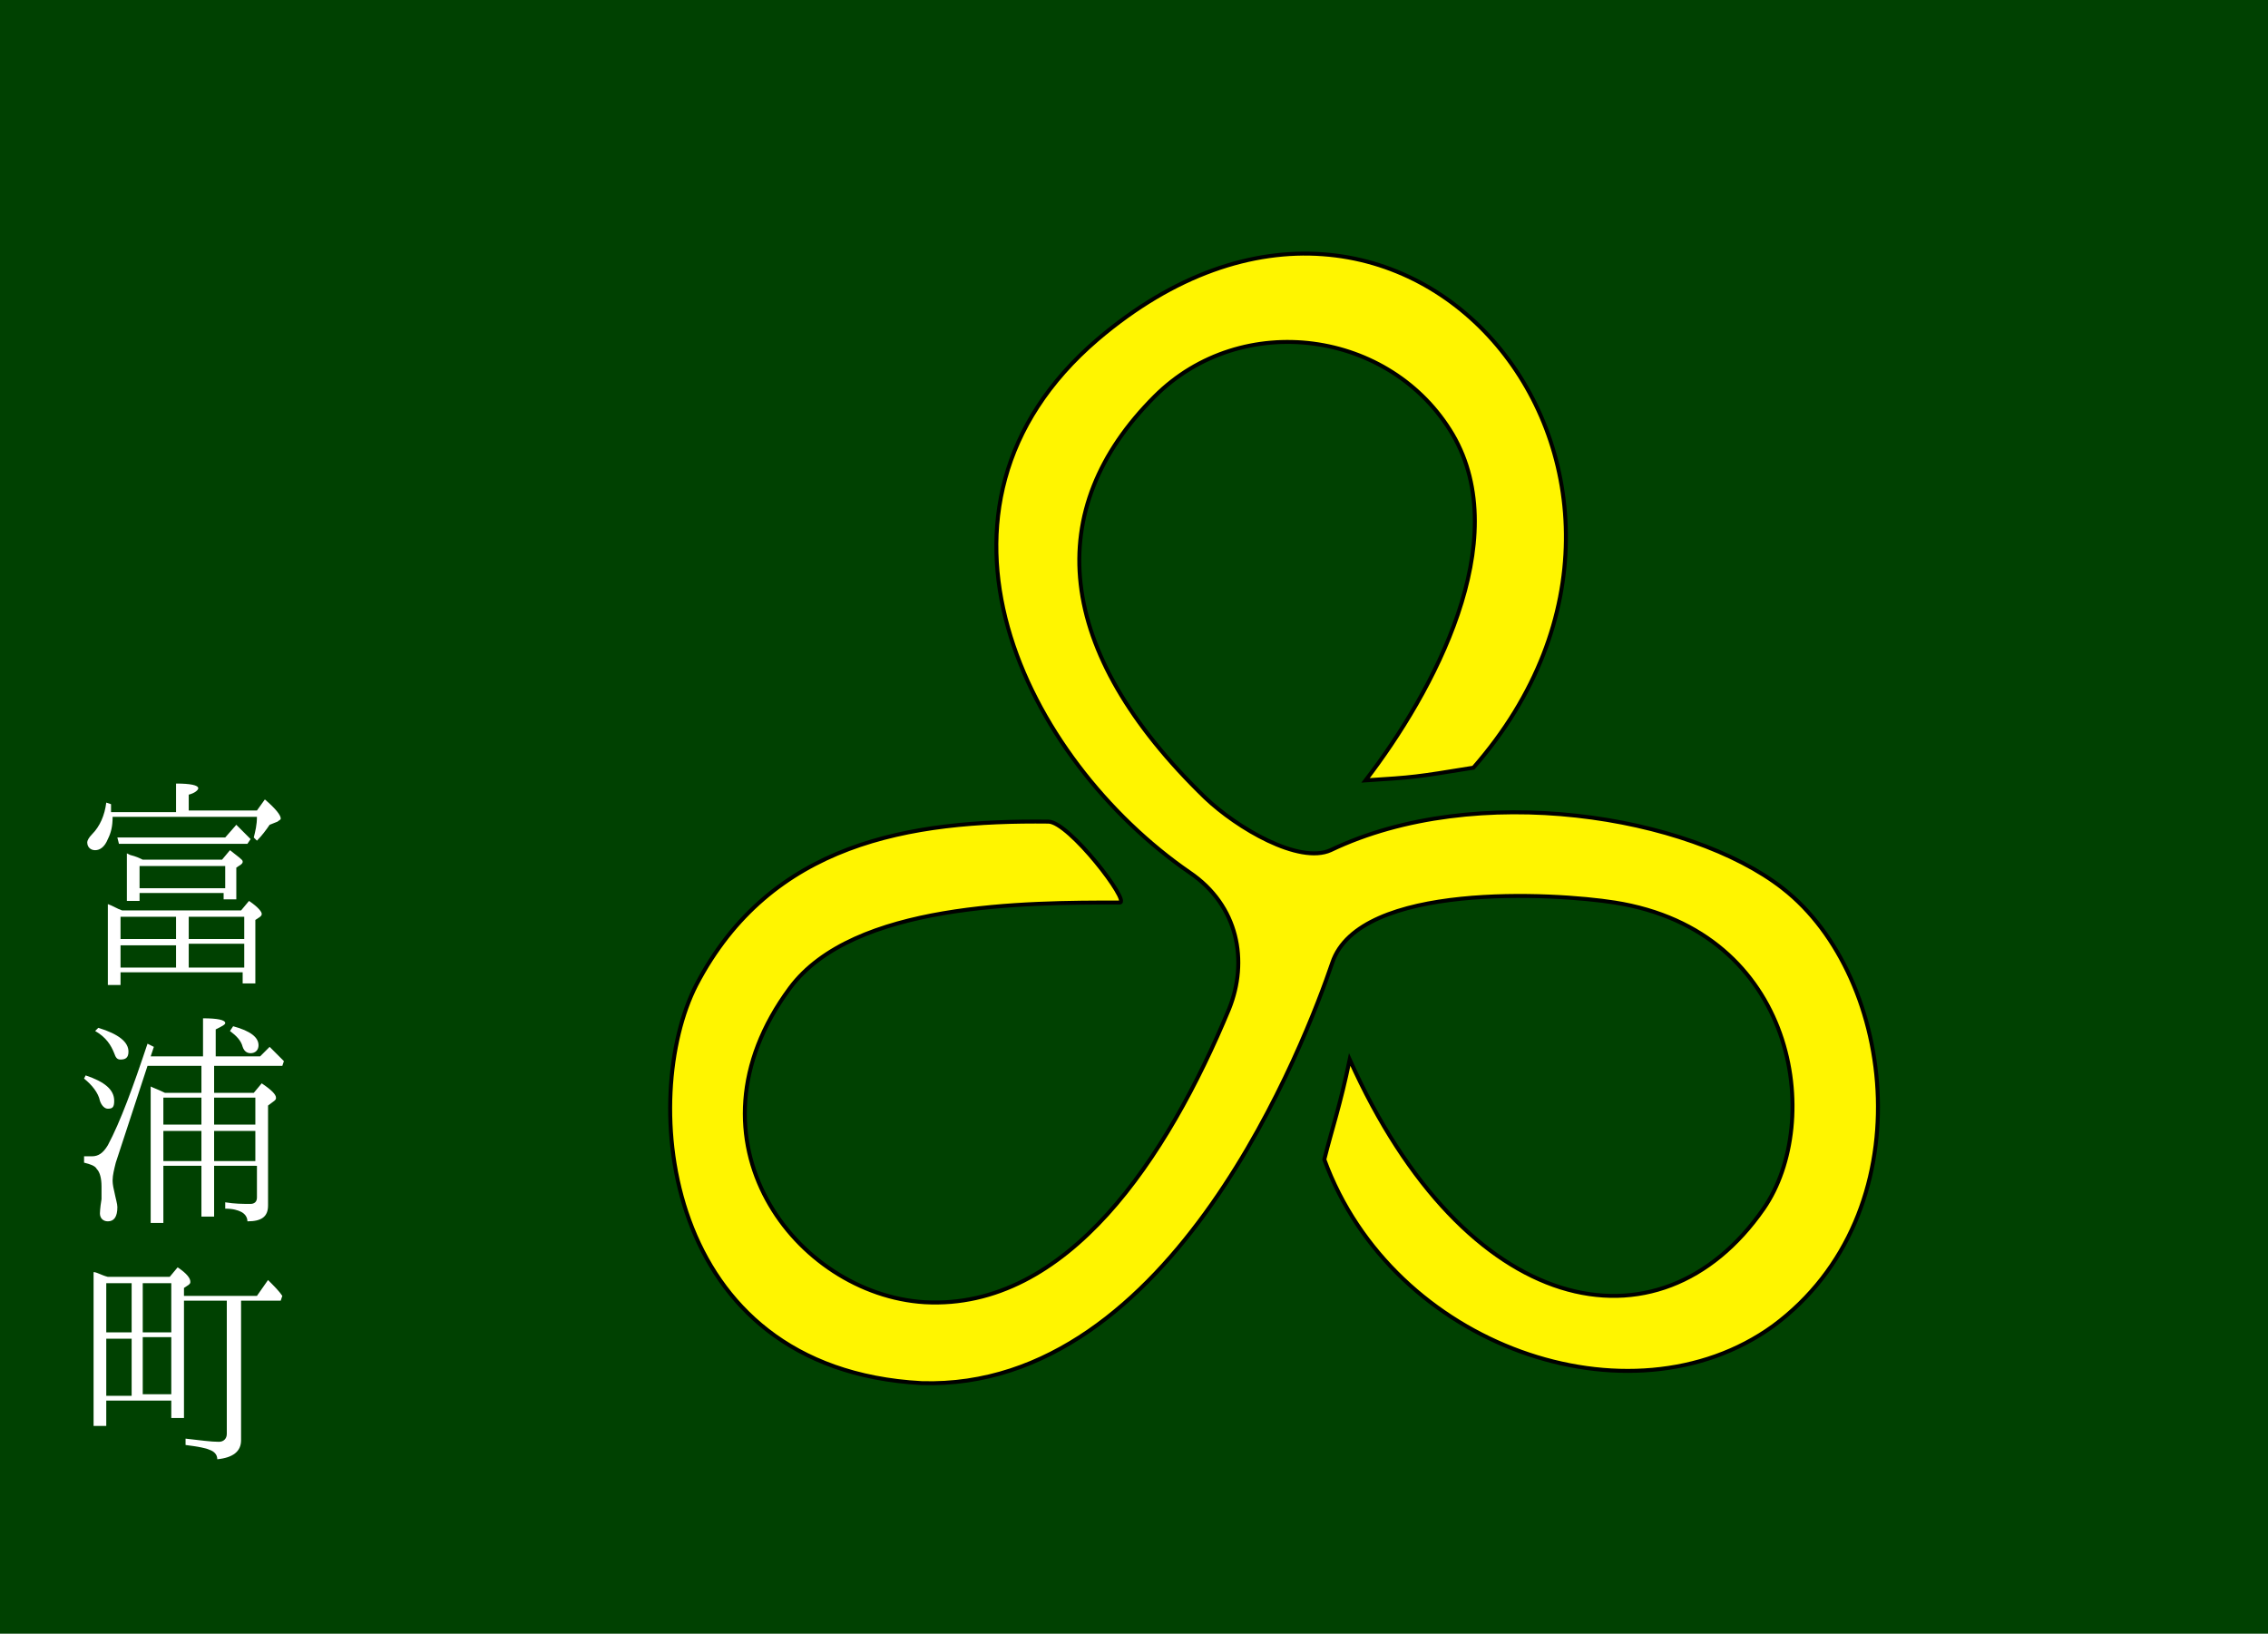 <?xml version="1.0" encoding="UTF-8"?>
<!DOCTYPE svg  PUBLIC '-//W3C//DTD SVG 1.1//EN'  'http://www.w3.org/Graphics/SVG/1.1/DTD/svg11.dtd'>
<svg enable-background="new 0 0 143 103" version="1.1" viewBox="0 0 143 103" xml:space="preserve" xmlns="http://www.w3.org/2000/svg">
<style type="text/css">
	.st0{fill:#004101;}
	.st1{fill:#FFFFFF;}
	.st2{fill:#FFF500;stroke:#000000;stroke-width:0.25;stroke-miterlimit:10;}
</style>
<rect class="st0" width="143" height="103"/>

	<path class="st1" d="m11.1 51.2v-1.8c0.9 0 1.4 0.1 1.4 0.3 0 0.1-0.2 0.3-0.6 0.4v1h4.3l0.5-0.7c0.7 0.6 1 1 1 1.2 0 0.1-0.1 0.1-0.2 0.2l-0.5 0.2c-0.2 0.3-0.5 0.7-0.8 1l-0.2-0.2c0.1-0.4 0.2-0.8 0.2-1.3h-9.1c0 0.6-0.1 1-0.3 1.4-0.2 0.5-0.5 0.7-0.8 0.7s-0.5-0.2-0.5-0.5c0-0.1 0.1-0.3 0.3-0.5 0.5-0.5 0.8-1.2 0.9-2l0.3 0.1v0.5h4.1zm4.3 10.1h-7.8v0.8h-0.8v-5.1c0.3 0.1 0.6 0.3 0.9 0.4h7.5l0.5-0.6c0.6 0.4 0.8 0.7 0.8 0.8s0 0.1-0.1 0.2l-0.3 0.2v4h-0.8v-0.7zm-1.2-8.5 0.7-0.8 0.9 0.9-0.2 0.3h-8.1l-0.1-0.4h6.8zm-6.6 5v1.4h3.5v-1.4h-3.5zm3.5 3.2v-1.4h-3.5v1.4h3.5zm3.1-4.7h-5.4v0.5h-0.8v-3l0.2 0.1c0.4 0.1 0.6 0.2 0.8 0.3h5l0.5-0.6c0.5 0.4 0.8 0.6 0.8 0.7s0 0.1-0.1 0.2l-0.3 0.2v2h-0.8v-0.4zm0-0.3v-1.4h-5.4v1.4h5.4zm1.2 3.2v-1.4h-3.5v1.4h3.5zm0 0.3h-3.5v1.5h3.5v-1.5z"/>
	<path class="st1" d="m5.4 67.8c1.2 0.4 1.8 0.9 1.8 1.6 0 0.4-0.1 0.5-0.4 0.5-0.2 0-0.4-0.2-0.5-0.5-0.1-0.5-0.5-1-1-1.4l0.1-0.2zm10.7 5.7h-2.6v3.2h-0.8v-3.2h-2.4v3.6h-0.8v-8.6c0.2 0.1 0.5 0.2 0.9 0.4h2.3v-1.7h-3.4l-2 6.1c-0.1 0.4-0.2 0.8-0.2 1.1 0 0.1 0 0.3 0.1 0.7 0.1 0.5 0.2 0.8 0.2 1 0 0.6-0.2 0.9-0.6 0.9-0.3 0-0.5-0.2-0.5-0.5 0 0 0-0.3 0.1-0.9v-0.8c0-0.5-0.1-0.9-0.3-1.1-0.1-0.2-0.4-0.3-0.8-0.4v-0.4h0.5c0.4 0 0.7-0.2 1-0.7 0.8-1.5 1.6-3.7 2.5-6.4l0.4 0.2-0.2 0.6h3.3v-2.4c0.9 0 1.4 0.1 1.4 0.3 0 0.1-0.2 0.2-0.6 0.4v1.7h2.8l0.6-0.6 0.9 0.9-0.1 0.3h-4.3v1.7h2.5l0.5-0.6c0.6 0.4 0.9 0.7 0.9 0.9 0 0.1 0 0.1-0.1 0.2l-0.4 0.3v6.3c0 0.7-0.4 1-1.3 1 0-0.3-0.2-0.5-0.4-0.6s-0.5-0.2-1-0.2v-0.4c0.6 0.1 1.1 0.1 1.6 0.1 0.2 0 0.4-0.1 0.4-0.4v-2zm-9.9-8.7c1.3 0.4 1.9 0.9 1.9 1.5 0 0.4-0.2 0.5-0.5 0.5-0.2 0-0.3-0.1-0.4-0.4-0.2-0.5-0.5-1-1.2-1.4l0.2-0.2zm6.5 4.4h-2.4v1.7h2.4v-1.7zm0 4v-1.9h-2.4v1.9h2.4zm3.4-2.3v-1.7h-2.6v1.7h2.6zm0 2.3v-1.9h-2.6v1.9h2.6zm-1.4-8.5c1.1 0.3 1.6 0.7 1.6 1.2 0 0.3-0.2 0.5-0.5 0.5-0.2 0-0.4-0.1-0.5-0.4-0.1-0.4-0.4-0.7-0.8-1l0.2-0.3z"/>
	<path class="st1" d="m6.8 80.5h3.9l0.5-0.6c0.6 0.4 0.8 0.7 0.8 0.9 0 0.1 0 0.1-0.1 0.2l-0.3 0.2v0.5h4.6l0.7-1c0.4 0.4 0.7 0.7 0.9 1l-0.1 0.3h-2.5v8.8c0 0.7-0.5 1.1-1.5 1.2 0-0.3-0.2-0.5-0.5-0.6-0.2-0.1-0.7-0.2-1.5-0.3v-0.4c0.9 0.1 1.6 0.2 2.1 0.2 0.3 0 0.5-0.2 0.5-0.5v-8.4h-2.7v7.4h-0.8v-1.1h-4.1v1.6h-0.8v-9.7c0.2 0 0.5 0.2 0.9 0.3zm-0.1 0.4v3.1h1.6v-3.1h-1.6zm1.6 3.5h-1.6v3.6h1.6v-3.6zm2.5-0.4v-3.1h-1.8v3.1h1.8zm0 3.9v-3.6h-1.8v3.6h1.8z"/>

<path class="st2" d="m112.4 56c-5.9-4.6-19.3-6.8-28.5-2.4-2 0.9-5.9-1.4-7.9-3.3-9.6-9.3-10.3-18.2-3.2-25.3 5.5-5.5 14.9-4.2 18.8 2.4 3.9 6.7-1.2 16.2-5.5 21.8 3.1-0.2 3.1-0.2 6.8-0.8 16.1-18.4-4.2-43.6-23.7-27-12.5 10.7-4.5 26.5 5.8 33.6 3.1 2.1 3.7 5.6 2.5 8.6-3.9 9.4-10.2 19-19.2 18.5-8.1-0.5-15.6-10.2-8.5-19.8 4-5.4 14.9-5.4 20.8-5.4 0.7 0-3.2-5.1-4.5-5.1-8.7-0.1-17.5 1.3-22.2 10.3-3.6 7-2.3 24.2 14.2 25.1 15.9 0.5 24.3-21.8 25.9-26.5 1.7-5.1 14-4.4 17.8-3.8 11.5 1.8 13.2 13.8 9.4 19.3-6.6 9.5-18.8 6.9-26.1-9.4-0.6 2.9-1.1 4.3-1.6 6.3 4.3 11.8 19.3 17 28.3 10.5 9.6-7.1 7.8-22 0.6-27.6z"/>
</svg>
